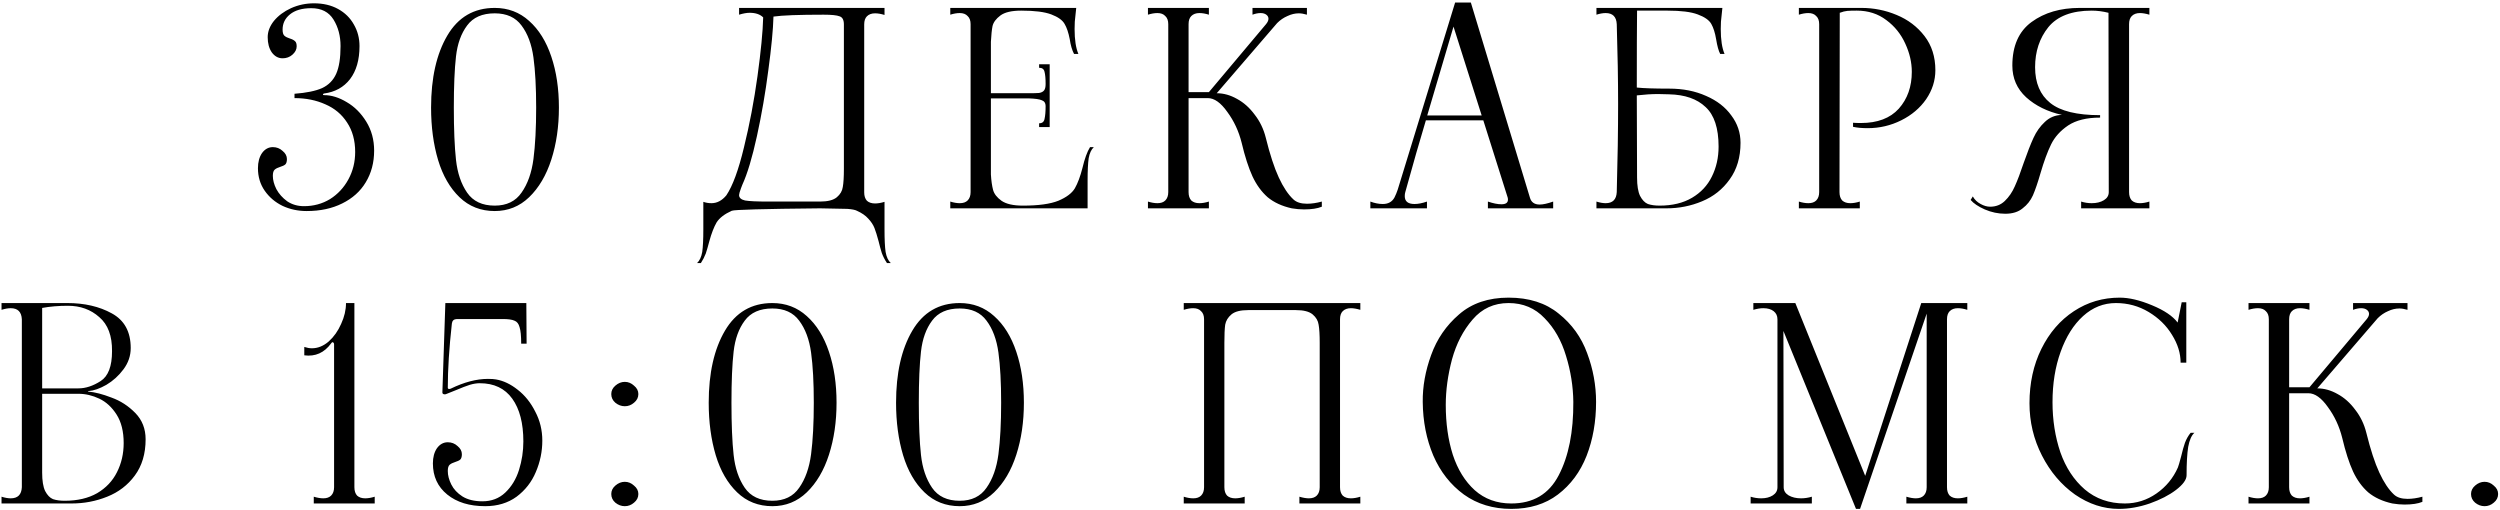<?xml version="1.0" encoding="UTF-8"?> <svg xmlns="http://www.w3.org/2000/svg" width="720" height="147" viewBox="0 0 720 147" fill="none"> <path d="M88.328 60.78C85.832 60.78 83.518 60.286 81.386 59.298C79.254 58.258 77.538 56.802 76.238 54.93C74.938 53.058 74.288 50.9 74.288 48.456C74.288 46.688 74.678 45.232 75.458 44.088C76.29 42.944 77.33 42.372 78.578 42.372C79.67 42.372 80.606 42.736 81.386 43.464C82.218 44.14 82.634 44.92 82.634 45.804C82.634 46.532 82.478 47.052 82.166 47.364C81.854 47.624 81.36 47.858 80.684 48.066C80.008 48.274 79.488 48.534 79.124 48.846C78.76 49.158 78.578 49.756 78.578 50.64C78.578 51.836 78.916 53.11 79.592 54.462C80.32 55.814 81.36 56.984 82.712 57.972C84.116 58.908 85.728 59.376 87.548 59.376C90.304 59.376 92.8 58.7 95.036 57.348C97.272 55.944 99.04 54.046 100.34 51.654C101.64 49.262 102.29 46.636 102.29 43.776C102.29 40.448 101.51 37.614 99.95 35.274C98.442 32.934 96.362 31.192 93.71 30.048C91.058 28.852 88.094 28.254 84.818 28.254V27.006C88.25 26.746 90.902 26.2 92.774 25.368C94.646 24.484 95.998 23.106 96.83 21.234C97.662 19.362 98.078 16.71 98.078 13.278C98.078 10.366 97.402 7.818 96.05 5.634C94.698 3.45 92.566 2.358 89.654 2.358C87.002 2.358 84.948 2.956 83.492 4.152C82.088 5.296 81.386 6.752 81.386 8.52C81.386 9.404 81.568 10.002 81.932 10.314C82.296 10.626 82.816 10.886 83.492 11.094C84.168 11.302 84.662 11.562 84.974 11.874C85.286 12.134 85.442 12.628 85.442 13.356C85.442 14.24 85.026 15.046 84.194 15.774C83.414 16.45 82.478 16.788 81.386 16.788C80.138 16.788 79.098 16.216 78.266 15.072C77.486 13.928 77.096 12.472 77.096 10.704C77.096 9.092 77.694 7.532 78.89 6.024C80.138 4.516 81.776 3.294 83.804 2.358C85.884 1.422 88.094 0.954 90.434 0.954C93.086 0.954 95.4 1.5 97.376 2.592C99.352 3.684 100.86 5.166 101.9 7.038C102.992 8.91 103.538 10.99 103.538 13.278C103.538 17.23 102.628 20.402 100.808 22.794C98.988 25.134 96.492 26.512 93.32 26.928C93.112 26.98 93.008 27.084 93.008 27.24C93.008 27.344 93.112 27.396 93.32 27.396C95.452 27.396 97.636 28.072 99.872 29.424C102.108 30.724 103.98 32.596 105.488 35.04C106.996 37.484 107.75 40.266 107.75 43.386C107.75 46.818 106.944 49.86 105.332 52.512C103.772 55.112 101.51 57.14 98.546 58.596C95.634 60.052 92.228 60.78 88.328 60.78ZM142.48 60.78C138.476 60.78 135.096 59.454 132.34 56.802C129.584 54.15 127.53 50.588 126.178 46.116C124.826 41.592 124.15 36.548 124.15 30.984C124.15 22.456 125.71 15.54 128.83 10.236C131.95 4.932 136.5 2.28 142.48 2.28C146.328 2.28 149.63 3.528 152.386 6.024C155.194 8.52 157.326 11.952 158.782 16.32C160.238 20.636 160.966 25.524 160.966 30.984C160.966 36.444 160.238 41.436 158.782 45.96C157.326 50.484 155.194 54.098 152.386 56.802C149.63 59.454 146.328 60.78 142.48 60.78ZM142.48 59.22C145.912 59.22 148.486 57.972 150.202 55.476C151.97 52.98 153.114 49.756 153.634 45.804C154.154 41.8 154.414 36.86 154.414 30.984C154.414 25.16 154.154 20.35 153.634 16.554C153.114 12.758 151.97 9.69 150.202 7.35C148.486 5.01 145.912 3.84 142.48 3.84C138.892 3.84 136.24 5.01 134.524 7.35C132.808 9.638 131.742 12.602 131.326 16.242C130.91 19.882 130.702 24.796 130.702 30.984C130.702 37.224 130.91 42.242 131.326 46.038C131.742 49.834 132.808 52.98 134.524 55.476C136.24 57.972 138.892 59.22 142.48 59.22ZM200.764 75.756C201.492 75.08 201.986 74.014 202.246 72.558C202.454 71.102 202.558 68.944 202.558 66.084V58.128C203.286 58.388 204.066 58.518 204.898 58.518C206.51 58.518 207.94 57.764 209.188 56.256C211.008 53.552 212.698 48.95 214.258 42.45C215.87 35.898 217.17 29.06 218.158 21.936C219.146 14.76 219.692 9.118 219.796 5.01C218.912 4.126 217.612 3.684 215.896 3.684C215.064 3.684 214.05 3.866 212.854 4.23V2.28H254.74V4.308C253.752 3.996 252.842 3.84 252.01 3.84C251.022 3.84 250.242 4.126 249.67 4.698C249.15 5.218 248.89 5.998 248.89 7.038V55.398C248.89 56.438 249.15 57.244 249.67 57.816C250.242 58.336 251.022 58.596 252.01 58.596C252.842 58.596 253.752 58.44 254.74 58.128V66.084C254.74 68.944 254.844 71.102 255.052 72.558C255.312 74.014 255.806 75.08 256.534 75.756H255.442C254.818 74.82 254.324 73.858 253.96 72.87C253.648 71.882 253.336 70.738 253.024 69.438C252.608 67.878 252.218 66.63 251.854 65.694C251.49 64.758 250.892 63.848 250.06 62.964C249.28 62.08 248.188 61.326 246.784 60.702C246.316 60.442 245.406 60.26 244.054 60.156C242.754 60.104 240.128 60.052 236.176 60C219.9 60.156 211.424 60.39 210.748 60.702C208.668 61.638 207.212 62.756 206.38 64.056C205.6 65.408 204.898 67.228 204.274 69.516C203.91 70.92 203.572 72.09 203.26 73.026C202.896 73.962 202.428 74.872 201.856 75.756H200.764ZM236.176 58.05C238.412 58.05 240.024 57.634 241.012 56.802C242 55.97 242.572 54.982 242.728 53.838C242.936 52.694 243.04 50.952 243.04 48.612V7.038C243.04 5.738 242.624 4.958 241.792 4.698C241.012 4.386 239.478 4.23 237.19 4.23C230.066 4.23 225.256 4.412 222.76 4.776C222.656 8.572 222.162 13.72 221.278 20.22C220.446 26.668 219.354 32.986 218.002 39.174C216.65 45.362 215.246 50.042 213.79 53.214L213.4 54.228C213.036 55.216 212.854 55.866 212.854 56.178C212.854 56.958 213.426 57.478 214.57 57.738C215.714 57.946 217.976 58.05 221.356 58.05H236.176ZM315.021 42.372C314.293 43.048 313.799 44.114 313.539 45.57C313.331 47.026 313.227 49.184 313.227 52.044V60H273.681V58.05C274.669 58.362 275.579 58.518 276.411 58.518C277.399 58.518 278.153 58.258 278.673 57.738C279.245 57.166 279.531 56.36 279.531 55.32V6.96C279.531 5.92 279.245 5.14 278.673 4.62C278.153 4.048 277.399 3.762 276.411 3.762C275.579 3.762 274.669 3.918 273.681 4.23V2.28H309.951L309.717 4.542C309.561 5.53 309.483 6.804 309.483 8.364C309.483 11.432 309.847 13.824 310.575 15.54H309.327C308.755 14.448 308.339 13.018 308.079 11.25C307.715 9.378 307.221 7.922 306.597 6.882C305.973 5.79 304.699 4.88 302.775 4.152C300.851 3.424 297.965 3.06 294.117 3.06C291.361 3.06 289.359 3.528 288.111 4.464C286.863 5.4 286.109 6.414 285.849 7.506C285.641 8.546 285.485 10.054 285.381 12.03V26.85H296.145C297.653 26.85 298.693 26.824 299.265 26.772C299.889 26.668 300.357 26.434 300.669 26.07C300.981 25.706 301.137 25.082 301.137 24.198C301.137 22.638 301.033 21.468 300.825 20.688C300.669 19.908 300.149 19.518 299.265 19.518V18.504H302.307V36.6H299.265V35.508C300.149 35.508 300.669 35.092 300.825 34.26C301.033 33.376 301.137 32.128 301.137 30.516C301.137 29.684 300.773 29.138 300.045 28.878C299.369 28.566 298.069 28.384 296.145 28.332H285.381V50.25C285.485 52.018 285.693 53.5 286.005 54.696C286.317 55.84 287.123 56.88 288.423 57.816C289.775 58.752 291.829 59.22 294.585 59.22C299.057 59.22 302.463 58.752 304.803 57.816C307.143 56.828 308.729 55.632 309.561 54.228C310.393 52.772 311.121 50.822 311.745 48.378C312.369 45.726 313.097 43.724 313.929 42.372H315.021ZM372.495 57.426C373.379 58.258 374.679 58.674 376.395 58.674C377.747 58.674 379.177 58.466 380.685 58.05V59.532C379.437 60.052 377.721 60.312 375.537 60.312C374.445 60.312 373.275 60.208 372.027 60C369.219 59.376 366.905 58.31 365.085 56.802C363.317 55.242 361.861 53.24 360.717 50.796C359.573 48.3 358.533 45.076 357.597 41.124C356.765 37.796 355.387 34.832 353.463 32.232C351.591 29.58 349.719 28.254 347.847 28.254H342.309V55.32C342.309 56.36 342.569 57.166 343.089 57.738C343.661 58.258 344.441 58.518 345.429 58.518C346.261 58.518 347.171 58.362 348.159 58.05V60H330.609V58.05C331.597 58.362 332.507 58.518 333.339 58.518C334.327 58.518 335.081 58.258 335.601 57.738C336.173 57.166 336.459 56.36 336.459 55.32V6.96C336.459 5.92 336.173 5.14 335.601 4.62C335.081 4.048 334.327 3.762 333.339 3.762C332.507 3.762 331.597 3.918 330.609 4.23V2.28H348.159V4.23C347.171 3.918 346.261 3.762 345.429 3.762C344.441 3.762 343.661 4.048 343.089 4.62C342.569 5.14 342.309 5.92 342.309 6.96V26.538H348.159L364.617 6.96C365.085 6.388 365.319 5.868 365.319 5.4C365.319 4.932 365.111 4.542 364.695 4.23C364.279 3.918 363.733 3.762 363.057 3.762C362.329 3.762 361.549 3.918 360.717 4.23V2.28H376.395V4.23C375.511 3.97 374.731 3.84 374.055 3.84C372.963 3.84 371.871 4.1 370.779 4.62C369.687 5.088 368.699 5.764 367.815 6.648L350.421 26.85C352.397 26.85 354.347 27.396 356.271 28.488C358.195 29.528 359.885 31.036 361.341 33.012C362.849 34.936 363.915 37.146 364.539 39.642C365.735 44.478 366.983 48.3 368.283 51.108C369.583 53.916 370.987 56.022 372.495 57.426ZM440.606 56.88C440.97 58.232 441.906 58.908 443.414 58.908C444.402 58.908 445.702 58.622 447.314 58.05V60H428.516V58.05C430.024 58.57 431.324 58.83 432.416 58.83C433.664 58.83 434.288 58.388 434.288 57.504C434.288 57.244 434.262 57.036 434.21 56.88L427.19 34.65H410.654C408.782 40.89 406.988 47.13 405.272 53.37L404.726 55.32C404.622 55.632 404.57 56.022 404.57 56.49C404.57 57.998 405.506 58.752 407.378 58.752C408.418 58.752 409.614 58.518 410.966 58.05V60H394.664V58.05C395.912 58.518 397.108 58.752 398.252 58.752C399.812 58.752 400.93 58.128 401.606 56.88C401.97 56.152 402.282 55.398 402.542 54.618L419.078 0.72H423.602L440.606 56.88ZM411.044 33.246H426.722L418.61 7.662L411.044 33.246ZM480.757 25.524C484.709 25.524 488.245 26.226 491.365 27.63C494.485 28.982 496.903 30.854 498.619 33.246C500.387 35.586 501.271 38.212 501.271 41.124C501.271 45.284 500.231 48.794 498.151 51.654C496.123 54.514 493.471 56.62 490.195 57.972C486.971 59.324 483.565 60 479.977 60H459.775V58.05C460.763 58.362 461.647 58.518 462.427 58.518C464.455 58.518 465.521 57.452 465.625 55.32C465.885 45.96 466.015 37.51 466.015 29.97C466.015 23.106 465.885 15.436 465.625 6.96C465.521 4.828 464.455 3.762 462.427 3.762C461.647 3.762 460.763 3.918 459.775 4.23V2.28H496.045L495.811 4.542C495.655 5.53 495.577 6.804 495.577 8.364C495.577 11.432 495.941 13.824 496.669 15.54H495.421C494.953 14.656 494.563 13.252 494.251 11.328C493.939 9.456 493.471 7.974 492.847 6.882C492.223 5.79 490.923 4.88 488.947 4.152C487.023 3.424 484.111 3.06 480.211 3.06H471.475C471.423 7.844 471.397 15.228 471.397 25.212C473.321 25.42 476.441 25.524 480.757 25.524ZM477.949 59.22C481.641 59.22 484.761 58.466 487.309 56.958C489.857 55.45 491.755 53.422 493.003 50.874C494.303 48.274 494.953 45.388 494.953 42.216C494.953 36.912 493.705 33.116 491.209 30.828C488.765 28.488 485.255 27.266 480.679 27.162L477.559 27.084C475.687 27.084 473.633 27.214 471.397 27.474L471.475 51.108C471.475 53.448 471.761 55.216 472.333 56.412C472.957 57.608 473.711 58.388 474.595 58.752C475.531 59.064 476.649 59.22 477.949 59.22ZM518.074 58.05C519.062 58.362 519.972 58.518 520.804 58.518C521.792 58.518 522.546 58.258 523.066 57.738C523.638 57.166 523.924 56.36 523.924 55.32V6.96C523.924 5.92 523.638 5.14 523.066 4.62C522.546 4.048 521.792 3.762 520.804 3.762C519.972 3.762 519.062 3.918 518.074 4.23V2.28H529.852L529.774 55.32C529.774 56.36 530.034 57.166 530.554 57.738C531.126 58.258 531.906 58.518 532.894 58.518C533.726 58.518 534.636 58.362 535.624 58.05V60H518.074V58.05ZM533.674 35.352C534.194 35.404 534.948 35.43 535.936 35.43C540.72 35.43 544.36 34.052 546.856 31.296C549.352 28.488 550.6 24.952 550.6 20.688C550.6 17.984 549.976 15.28 548.728 12.576C547.48 9.82 545.66 7.558 543.268 5.79C540.876 3.97 538.042 3.06 534.766 3.06C533.57 3.06 532.66 3.086 532.036 3.138C531.412 3.19 530.684 3.372 529.852 3.684V2.28H536.092C539.628 2.28 543.008 2.956 546.232 4.308C549.508 5.66 552.186 7.688 554.266 10.392C556.346 13.096 557.386 16.372 557.386 20.22C557.386 23.184 556.502 25.966 554.734 28.566C552.966 31.114 550.574 33.142 547.558 34.65C544.542 36.158 541.318 36.912 537.886 36.912C536.222 36.912 534.818 36.782 533.674 36.522V35.352ZM577.527 61.56C575.499 61.56 573.523 61.144 571.599 60.312C569.727 59.48 568.375 58.57 567.543 57.582L568.167 56.568C568.687 57.504 569.441 58.232 570.429 58.752C571.365 59.272 572.275 59.532 573.159 59.532C574.823 59.532 576.227 58.986 577.371 57.894C578.567 56.75 579.529 55.346 580.257 53.682C581.037 51.966 581.895 49.704 582.831 46.896C583.871 43.932 584.807 41.54 585.639 39.72C586.471 37.9 587.563 36.366 588.915 35.118C590.267 33.818 591.905 33.142 593.829 33.09C589.669 32.154 586.237 30.464 583.533 28.02C580.881 25.576 579.555 22.534 579.555 18.894C579.555 13.226 581.401 9.04 585.093 6.336C588.785 3.632 593.413 2.28 598.977 2.28H619.023V4.23C617.983 3.918 617.073 3.762 616.293 3.762C615.305 3.762 614.525 4.048 613.953 4.62C613.433 5.14 613.173 5.92 613.173 6.96V55.32C613.173 56.36 613.433 57.166 613.953 57.738C614.525 58.258 615.305 58.518 616.293 58.518C617.125 58.518 618.035 58.362 619.023 58.05V60H599.367V58.05C600.355 58.362 601.369 58.518 602.409 58.518C603.813 58.518 604.983 58.232 605.919 57.66C606.855 57.088 607.323 56.308 607.323 55.32L607.245 3.684C605.581 3.268 603.969 3.06 602.409 3.06C596.689 3.06 592.529 4.646 589.929 7.818C587.381 10.99 586.107 14.838 586.107 19.362C586.107 23.886 587.563 27.318 590.475 29.658C593.387 31.998 598.171 33.168 604.827 33.168V33.87C600.979 33.87 597.911 34.624 595.623 36.132C593.387 37.64 591.749 39.46 590.709 41.592C589.669 43.724 588.655 46.48 587.667 49.86C586.887 52.564 586.159 54.696 585.483 56.256C584.807 57.764 583.819 59.012 582.519 60C581.271 61.04 579.607 61.56 577.527 61.56ZM25.479 112.786C27.351 112.942 29.561 113.514 32.109 114.502C34.709 115.438 36.997 116.92 38.973 118.948C40.949 120.976 41.937 123.498 41.937 126.514C41.937 130.674 40.897 134.158 38.817 136.966C36.789 139.722 34.137 141.75 30.861 143.05C27.637 144.35 24.231 145 20.643 145H0.441V143.05C1.429 143.362 2.313 143.518 3.093 143.518C5.121 143.518 6.187 142.452 6.291 140.32V91.96C6.187 89.828 5.121 88.762 3.093 88.762C2.313 88.762 1.429 88.918 0.441 89.23V87.28H19.395C24.335 87.28 28.599 88.268 32.187 90.244C35.827 92.22 37.647 95.548 37.647 100.228C37.647 102.464 36.945 104.518 35.541 106.39C34.189 108.21 32.551 109.692 30.627 110.836C28.703 111.928 26.987 112.526 25.479 112.63C25.375 112.63 25.323 112.656 25.323 112.708C25.323 112.76 25.375 112.786 25.479 112.786ZM12.141 111.85H22.593C24.673 111.85 26.805 111.148 28.989 109.744C31.173 108.34 32.265 105.48 32.265 101.164C32.317 96.744 31.095 93.468 28.599 91.336C26.155 89.152 23.139 88.06 19.551 88.06C16.899 88.06 14.429 88.268 12.141 88.684V111.85ZM18.615 144.22C22.307 144.22 25.427 143.492 27.975 142.036C30.523 140.528 32.421 138.526 33.669 136.03C34.969 133.482 35.619 130.674 35.619 127.606C35.619 124.278 34.943 121.548 33.591 119.416C32.239 117.284 30.575 115.75 28.599 114.814C26.623 113.878 24.621 113.41 22.593 113.41H12.141V136.108C12.141 138.448 12.427 140.216 12.999 141.412C13.623 142.608 14.377 143.388 15.261 143.752C16.197 144.064 17.315 144.22 18.615 144.22ZM102.066 140.32C102.066 141.36 102.326 142.166 102.846 142.738C103.418 143.258 104.198 143.518 105.186 143.518C106.018 143.518 106.928 143.362 107.916 143.05V145H90.366V143.05C91.406 143.362 92.316 143.518 93.096 143.518C94.084 143.518 94.838 143.258 95.358 142.738C95.93 142.166 96.216 141.36 96.216 140.32V99.214C96.216 98.902 96.112 98.694 95.904 98.59C95.748 98.486 95.566 98.59 95.358 98.902C93.382 101.606 90.808 102.75 87.636 102.334V99.916C88.416 100.176 89.144 100.306 89.82 100.306C91.536 100.306 93.148 99.656 94.656 98.356C96.164 97.004 97.36 95.314 98.244 93.286C99.18 91.258 99.648 89.256 99.648 87.28H102.066V140.32ZM139.728 145.78C135.204 145.78 131.564 144.662 128.808 142.426C126.052 140.19 124.674 137.2 124.674 133.456C124.674 131.688 125.064 130.232 125.844 129.088C126.676 127.944 127.716 127.372 128.964 127.372C130.056 127.372 130.992 127.736 131.772 128.464C132.604 129.14 133.02 129.92 133.02 130.804C133.02 131.532 132.864 132.052 132.552 132.364C132.24 132.624 131.746 132.858 131.07 133.066C130.394 133.274 129.874 133.534 129.51 133.846C129.146 134.158 128.964 134.756 128.964 135.64C128.964 136.888 129.302 138.188 129.978 139.54C130.654 140.892 131.72 142.036 133.176 142.972C134.684 143.908 136.608 144.376 138.948 144.376C141.548 144.376 143.732 143.544 145.5 141.88C147.32 140.164 148.646 137.98 149.478 135.328C150.31 132.676 150.726 129.946 150.726 127.138C150.726 121.886 149.66 117.778 147.528 114.814C145.396 111.85 142.276 110.368 138.168 110.368C137.284 110.368 136.322 110.524 135.282 110.836C134.294 111.148 132.942 111.668 131.226 112.396L128.496 113.488C128.392 113.54 128.262 113.566 128.106 113.566C127.638 113.566 127.404 113.384 127.404 113.02L128.262 87.28H151.584L151.662 98.98H150.102C150.102 96.744 149.946 95.158 149.634 94.222C149.374 93.234 148.88 92.61 148.152 92.35C147.476 92.038 146.358 91.882 144.798 91.882H141.288H131.85C131.174 91.882 130.732 92.012 130.524 92.272C130.316 92.48 130.186 92.792 130.134 93.208C129.354 100.228 128.964 106.39 128.964 111.694C128.964 111.85 129.042 111.954 129.198 112.006C129.406 112.058 129.614 112.032 129.822 111.928C133.67 110.056 137.232 109.12 140.508 109.12C141.548 109.12 142.328 109.172 142.848 109.276C144.98 109.64 147.06 110.628 149.088 112.24C151.168 113.852 152.858 115.958 154.158 118.558C155.51 121.106 156.186 123.888 156.186 126.904C156.186 130.024 155.562 133.04 154.314 135.952C153.118 138.812 151.272 141.178 148.776 143.05C146.28 144.87 143.264 145.78 139.728 145.78ZM179.947 145.78C178.959 145.78 178.049 145.442 177.217 144.766C176.437 144.09 176.047 143.258 176.047 142.27C176.047 141.334 176.437 140.528 177.217 139.852C178.049 139.124 178.959 138.76 179.947 138.76C180.935 138.76 181.819 139.124 182.599 139.852C183.431 140.528 183.847 141.334 183.847 142.27C183.847 143.258 183.431 144.09 182.599 144.766C181.819 145.442 180.935 145.78 179.947 145.78ZM179.947 116.998C178.959 116.998 178.049 116.66 177.217 115.984C176.437 115.308 176.047 114.476 176.047 113.488C176.047 112.552 176.437 111.746 177.217 111.07C178.049 110.342 178.959 109.978 179.947 109.978C180.935 109.978 181.819 110.342 182.599 111.07C183.431 111.746 183.847 112.552 183.847 113.488C183.847 114.476 183.431 115.308 182.599 115.984C181.819 116.66 180.935 116.998 179.947 116.998ZM222.439 145.78C218.435 145.78 215.055 144.454 212.299 141.802C209.543 139.15 207.489 135.588 206.137 131.116C204.785 126.592 204.109 121.548 204.109 115.984C204.109 107.456 205.669 100.54 208.789 95.236C211.909 89.932 216.459 87.28 222.439 87.28C226.287 87.28 229.589 88.528 232.345 91.024C235.153 93.52 237.285 96.952 238.741 101.32C240.197 105.636 240.925 110.524 240.925 115.984C240.925 121.444 240.197 126.436 238.741 130.96C237.285 135.484 235.153 139.098 232.345 141.802C229.589 144.454 226.287 145.78 222.439 145.78ZM222.439 144.22C225.871 144.22 228.445 142.972 230.161 140.476C231.929 137.98 233.073 134.756 233.593 130.804C234.113 126.8 234.373 121.86 234.373 115.984C234.373 110.16 234.113 105.35 233.593 101.554C233.073 97.758 231.929 94.69 230.161 92.35C228.445 90.01 225.871 88.84 222.439 88.84C218.851 88.84 216.199 90.01 214.483 92.35C212.767 94.638 211.701 97.602 211.285 101.242C210.869 104.882 210.661 109.796 210.661 115.984C210.661 122.224 210.869 127.242 211.285 131.038C211.701 134.834 212.767 137.98 214.483 140.476C216.199 142.972 218.851 144.22 222.439 144.22ZM276.396 145.78C272.392 145.78 269.012 144.454 266.256 141.802C263.5 139.15 261.446 135.588 260.094 131.116C258.742 126.592 258.066 121.548 258.066 115.984C258.066 107.456 259.626 100.54 262.746 95.236C265.866 89.932 270.416 87.28 276.396 87.28C280.244 87.28 283.546 88.528 286.302 91.024C289.11 93.52 291.242 96.952 292.698 101.32C294.154 105.636 294.882 110.524 294.882 115.984C294.882 121.444 294.154 126.436 292.698 130.96C291.242 135.484 289.11 139.098 286.302 141.802C283.546 144.454 280.244 145.78 276.396 145.78ZM276.396 144.22C279.828 144.22 282.402 142.972 284.118 140.476C285.886 137.98 287.03 134.756 287.55 130.804C288.07 126.8 288.33 121.86 288.33 115.984C288.33 110.16 288.07 105.35 287.55 101.554C287.03 97.758 285.886 94.69 284.118 92.35C282.402 90.01 279.828 88.84 276.396 88.84C272.808 88.84 270.156 90.01 268.44 92.35C266.724 94.638 265.658 97.602 265.242 101.242C264.826 104.882 264.618 109.796 264.618 115.984C264.618 122.224 264.826 127.242 265.242 131.038C265.658 134.834 266.724 137.98 268.44 140.476C270.156 142.972 272.808 144.22 276.396 144.22ZM340.92 143.05C341.908 143.362 342.818 143.518 343.65 143.518C344.638 143.518 345.392 143.258 345.912 142.738C346.484 142.166 346.77 141.36 346.77 140.32V91.96C346.77 90.92 346.484 90.14 345.912 89.62C345.392 89.048 344.638 88.762 343.65 88.762C342.818 88.762 341.908 88.918 340.92 89.23V87.28H391.776V89.23C390.736 88.918 389.826 88.762 389.046 88.762C388.058 88.762 387.278 89.048 386.706 89.62C386.186 90.14 385.926 90.92 385.926 91.96V140.32C385.926 141.36 386.186 142.166 386.706 142.738C387.278 143.258 388.058 143.518 389.046 143.518C389.878 143.518 390.788 143.362 391.776 143.05V145H374.226V143.05C375.266 143.362 376.176 143.518 376.956 143.518C377.944 143.518 378.698 143.258 379.218 142.738C379.79 142.166 380.076 141.36 380.076 140.32V98.746C380.076 96.406 379.972 94.664 379.764 93.52C379.608 92.376 379.036 91.388 378.048 90.556C377.06 89.724 375.448 89.308 373.212 89.308H359.484C357.248 89.308 355.636 89.724 354.648 90.556C353.66 91.388 353.062 92.376 352.854 93.52C352.698 94.664 352.62 96.406 352.62 98.746V140.32C352.62 141.36 352.88 142.166 353.4 142.738C353.972 143.258 354.752 143.518 355.74 143.518C356.572 143.518 357.482 143.362 358.47 143.05V145H340.92V143.05ZM435.255 146.56C430.003 146.56 425.453 145.182 421.605 142.426C417.757 139.618 414.819 135.874 412.791 131.194C410.815 126.514 409.801 121.366 409.749 115.75C409.697 111.33 410.503 106.832 412.167 102.256C413.831 97.628 416.509 93.728 420.201 90.556C423.893 87.332 428.651 85.72 434.475 85.72C440.351 85.72 445.161 87.254 448.905 90.322C452.701 93.338 455.431 97.134 457.095 101.71C458.811 106.286 459.669 110.966 459.669 115.75C459.669 121.418 458.759 126.592 456.939 131.272C455.119 135.9 452.363 139.618 448.671 142.426C445.031 145.182 440.559 146.56 435.255 146.56ZM435.255 145C441.547 145 446.097 142.296 448.905 136.888C451.765 131.428 453.169 124.382 453.117 115.75C453.065 111.278 452.363 106.858 451.011 102.49C449.711 98.122 447.657 94.508 444.849 91.648C442.093 88.736 438.635 87.28 434.475 87.28C430.263 87.28 426.805 88.866 424.101 92.038C421.397 95.158 419.421 98.98 418.173 103.504C416.977 108.028 416.379 112.396 416.379 116.608C416.379 121.912 417.055 126.696 418.407 130.96C419.811 135.224 421.917 138.63 424.725 141.178C427.585 143.726 431.095 145 435.255 145ZM566.584 89.23C565.596 88.918 564.686 88.762 563.854 88.762C562.866 88.762 562.086 89.048 561.514 89.62C560.994 90.14 560.734 90.92 560.734 91.96V140.32C560.734 141.36 560.994 142.166 561.514 142.738C562.086 143.258 562.866 143.518 563.854 143.518C564.686 143.518 565.596 143.362 566.584 143.05V145H549.034V143.05C550.074 143.362 550.984 143.518 551.764 143.518C552.752 143.518 553.506 143.258 554.026 142.738C554.598 142.166 554.884 141.36 554.884 140.32V90.322L535.696 146.56H534.526L513.622 95.314L513.7 140.32C513.7 141.308 514.168 142.088 515.104 142.66C516.092 143.232 517.288 143.518 518.692 143.518C519.732 143.518 520.772 143.362 521.812 143.05V145H504.184V143.05C505.172 143.362 506.186 143.518 507.226 143.518C508.578 143.518 509.696 143.232 510.58 142.66C511.464 142.088 511.906 141.308 511.906 140.32V91.96C511.906 90.972 511.542 90.192 510.814 89.62C510.086 89.048 509.098 88.762 507.85 88.762C506.966 88.762 506.004 88.918 504.964 89.23V87.28H517.054L537.178 137.044L553.324 87.28H566.584V89.23ZM610.233 146.56C605.813 146.56 601.601 145.182 597.597 142.426C593.645 139.618 590.473 135.874 588.081 131.194C585.689 126.514 584.493 121.496 584.493 116.14C584.493 110.316 585.637 105.09 587.925 100.462C590.213 95.834 593.333 92.22 597.285 89.62C601.237 87.02 605.631 85.72 610.467 85.72C613.171 85.72 616.265 86.448 619.749 87.904C623.285 89.36 625.755 91.024 627.159 92.896L628.329 87.046H629.655V104.44H628.017C628.017 101.736 627.185 99.058 625.521 96.406C623.909 93.754 621.673 91.57 618.813 89.854C615.953 88.138 612.807 87.28 609.375 87.28C605.839 87.28 602.693 88.528 599.937 91.024C597.181 93.52 595.023 96.952 593.463 101.32C591.903 105.636 591.123 110.472 591.123 115.828C591.123 120.976 591.877 125.786 593.385 130.258C594.945 134.678 597.285 138.24 600.405 140.944C603.577 143.648 607.425 145 611.949 145C615.277 145 618.319 144.038 621.075 142.114C623.831 140.19 625.885 137.694 627.237 134.626C627.393 134.262 627.705 133.196 628.173 131.428C628.537 129.868 628.901 128.568 629.265 127.528C629.681 126.436 630.227 125.474 630.903 124.642H631.995C631.163 125.37 630.565 126.722 630.201 128.698C629.889 130.674 629.733 133.404 629.733 136.888C629.733 138.136 628.719 139.54 626.691 141.1C624.715 142.608 622.193 143.908 619.125 145C616.109 146.04 613.145 146.56 610.233 146.56ZM689.459 142.426C690.343 143.258 691.643 143.674 693.359 143.674C694.711 143.674 696.141 143.466 697.649 143.05V144.532C696.401 145.052 694.685 145.312 692.501 145.312C691.409 145.312 690.239 145.208 688.991 145C686.183 144.376 683.869 143.31 682.049 141.802C680.281 140.242 678.825 138.24 677.681 135.796C676.537 133.3 675.497 130.076 674.561 126.124C673.729 122.796 672.351 119.832 670.427 117.232C668.555 114.58 666.683 113.254 664.811 113.254H659.273V140.32C659.273 141.36 659.533 142.166 660.053 142.738C660.625 143.258 661.405 143.518 662.393 143.518C663.225 143.518 664.135 143.362 665.123 143.05V145H647.573V143.05C648.561 143.362 649.471 143.518 650.303 143.518C651.291 143.518 652.045 143.258 652.565 142.738C653.137 142.166 653.423 141.36 653.423 140.32V91.96C653.423 90.92 653.137 90.14 652.565 89.62C652.045 89.048 651.291 88.762 650.303 88.762C649.471 88.762 648.561 88.918 647.573 89.23V87.28H665.123V89.23C664.135 88.918 663.225 88.762 662.393 88.762C661.405 88.762 660.625 89.048 660.053 89.62C659.533 90.14 659.273 90.92 659.273 91.96V111.538H665.123L681.581 91.96C682.049 91.388 682.283 90.868 682.283 90.4C682.283 89.932 682.075 89.542 681.659 89.23C681.243 88.918 680.697 88.762 680.021 88.762C679.293 88.762 678.513 88.918 677.681 89.23V87.28H693.359V89.23C692.475 88.97 691.695 88.84 691.019 88.84C689.927 88.84 688.835 89.1 687.743 89.62C686.651 90.088 685.663 90.764 684.779 91.648L667.385 111.85C669.361 111.85 671.311 112.396 673.235 113.488C675.159 114.528 676.849 116.036 678.305 118.012C679.813 119.936 680.879 122.146 681.503 124.642C682.699 129.478 683.947 133.3 685.247 136.108C686.547 138.916 687.951 141.022 689.459 142.426ZM715.558 145.78C714.57 145.78 713.66 145.442 712.828 144.766C712.048 144.09 711.658 143.258 711.658 142.27C711.658 141.334 712.048 140.528 712.828 139.852C713.66 139.124 714.57 138.76 715.558 138.76C716.546 138.76 717.43 139.124 718.21 139.852C719.042 140.528 719.458 141.334 719.458 142.27C719.458 143.258 719.042 144.09 718.21 144.766C717.43 145.442 716.546 145.78 715.558 145.78Z" fill="black"></path> </svg> 